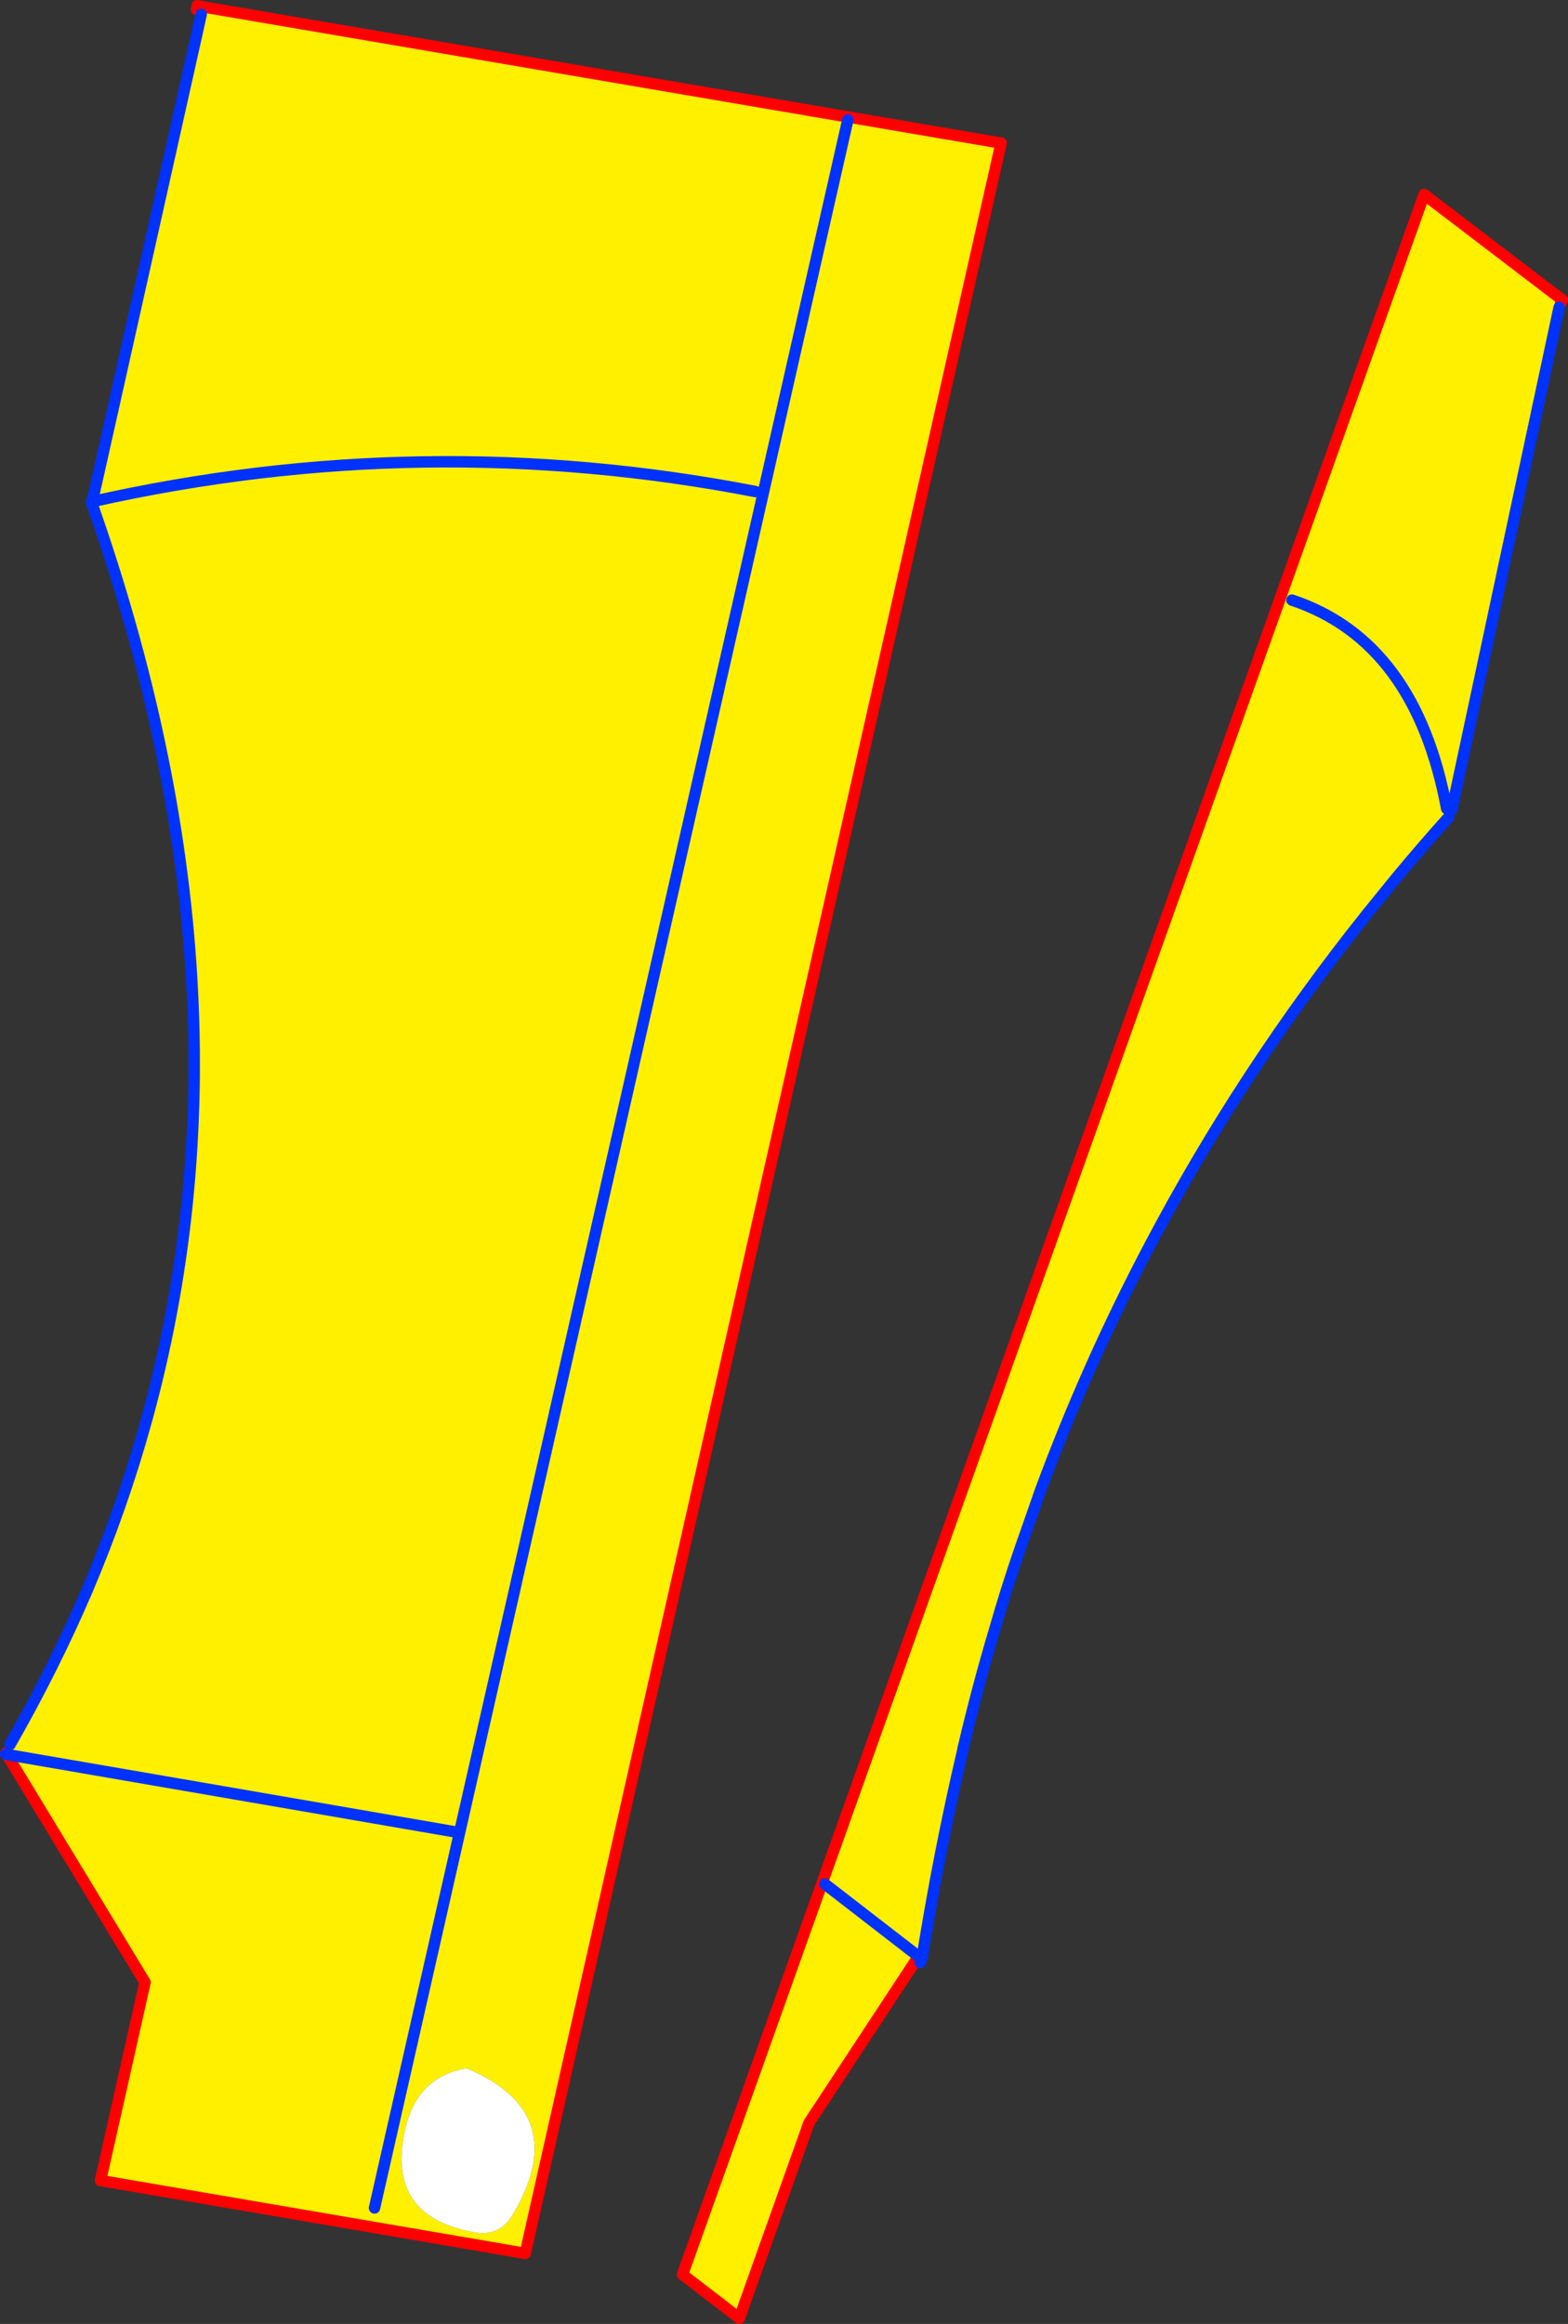 <?xml version="1.0" encoding="UTF-8" standalone="no"?>
<svg xmlns:xlink="http://www.w3.org/1999/xlink" height="406.8px" width="274.65px" xmlns="http://www.w3.org/2000/svg">
  <rect width="100%" height="100%" fill="#333333" stroke="none"/>
  <g transform="matrix(1.0, 0.0, 0.0, 1.0, -267.35, -89.05)">
    <path d="M428.25 431.55 L428.2 431.55 409.05 460.65 396.85 494.85 386.9 487.2 516.8 123.1 541.0 141.55 540.7 142.15 540.45 142.85 521.65 230.8 521.4 230.75 521.1 232.1 Q516.25 237.5 511.7 243.0 L506.75 249.1 Q484.8 276.6 468.75 307.05 457.8 327.8 449.6 349.95 L446.0 360.25 Q443.65 367.05 441.65 374.05 438.6 384.25 436.15 394.7 L436.05 395.05 436.0 395.4 Q431.85 413.15 428.9 431.55 L428.15 431.45 428.25 431.55 M493.65 194.1 Q515.3 201.3 520.75 230.6 515.3 201.3 493.65 194.1 M302.6 91.55 L302.9 90.25 442.7 114.1 359.35 483.5 284.95 470.75 292.75 436.05 268.6 396.25 268.7 396.2 269.1 394.45 Q276.75 381.1 282.65 367.35 288.85 352.75 293.0 337.7 313.65 262.9 283.35 176.9 L283.5 176.85 283.55 176.85 283.55 176.7 302.6 91.55 M399.7 175.1 Q341.55 163.85 283.55 176.85 341.55 163.85 399.7 175.1 M415.85 110.05 L347.85 409.85 268.7 396.2 347.85 409.85 415.85 110.05 M428.15 431.45 L411.85 418.85 428.15 431.45 M357.15 476.75 Q367.75 458.95 349.1 451.1 340.5 452.5 338.35 461.6 334.75 477.0 350.35 479.8 354.85 480.65 357.15 476.75 M332.95 475.55 L347.85 409.85 332.95 475.55" fill="#fff000" fill-rule="evenodd" stroke="none"/>
    <path d="M357.15 476.75 Q354.85 480.65 350.35 479.8 334.75 477.0 338.35 461.6 340.5 452.5 349.1 451.1 367.75 458.95 357.15 476.75" fill="#ffffff" fill-rule="evenodd" stroke="none"/>
    <path d="M428.25 431.55 L428.2 431.55 409.05 460.65 396.85 494.85 386.9 487.2 516.8 123.1 541.0 141.55 540.7 142.15 M302.9 90.25 L301.9 90.05 301.75 90.7 M268.6 396.15 L268.6 396.25 292.75 436.05 284.95 470.75 359.35 483.5 442.7 114.1 302.9 90.25 M268.35 396.1 L268.4 395.9 268.6 396.15" fill="none" stroke="#ff0000" stroke-linecap="round" stroke-linejoin="round" stroke-width="2.0"/>
    <path d="M540.45 142.85 L521.65 230.8 M521.1 232.1 Q516.25 237.5 511.7 243.0 L506.75 249.1 Q484.8 276.6 468.75 307.05 457.8 327.8 449.6 349.95 L446.0 360.25 Q443.65 367.05 441.65 374.05 438.6 384.25 436.15 394.7 L436.05 395.05 436.0 395.4 Q431.85 413.15 428.9 431.55 L428.85 431.65 428.8 431.95 428.55 432.6 M520.75 230.6 Q515.3 201.3 493.65 194.1 M302.6 91.55 L283.55 176.7 283.5 176.85 283.35 176.9 Q313.65 262.9 293.0 337.7 288.85 352.75 282.65 367.35 276.75 381.1 269.1 394.45 M283.55 176.85 Q341.55 163.85 399.7 175.1 M283.55 176.85 L283.5 176.85 M268.7 396.2 L347.85 409.85 415.85 110.05 M268.7 396.2 L268.6 396.15 268.35 396.1 M428.15 431.45 L428.25 431.55 428.8 431.95 M411.85 418.85 L428.15 431.45 M347.85 409.85 L332.95 475.55" fill="none" stroke="#0032ff" stroke-linecap="round" stroke-linejoin="round" stroke-width="2.0"/>
  </g>
</svg>
